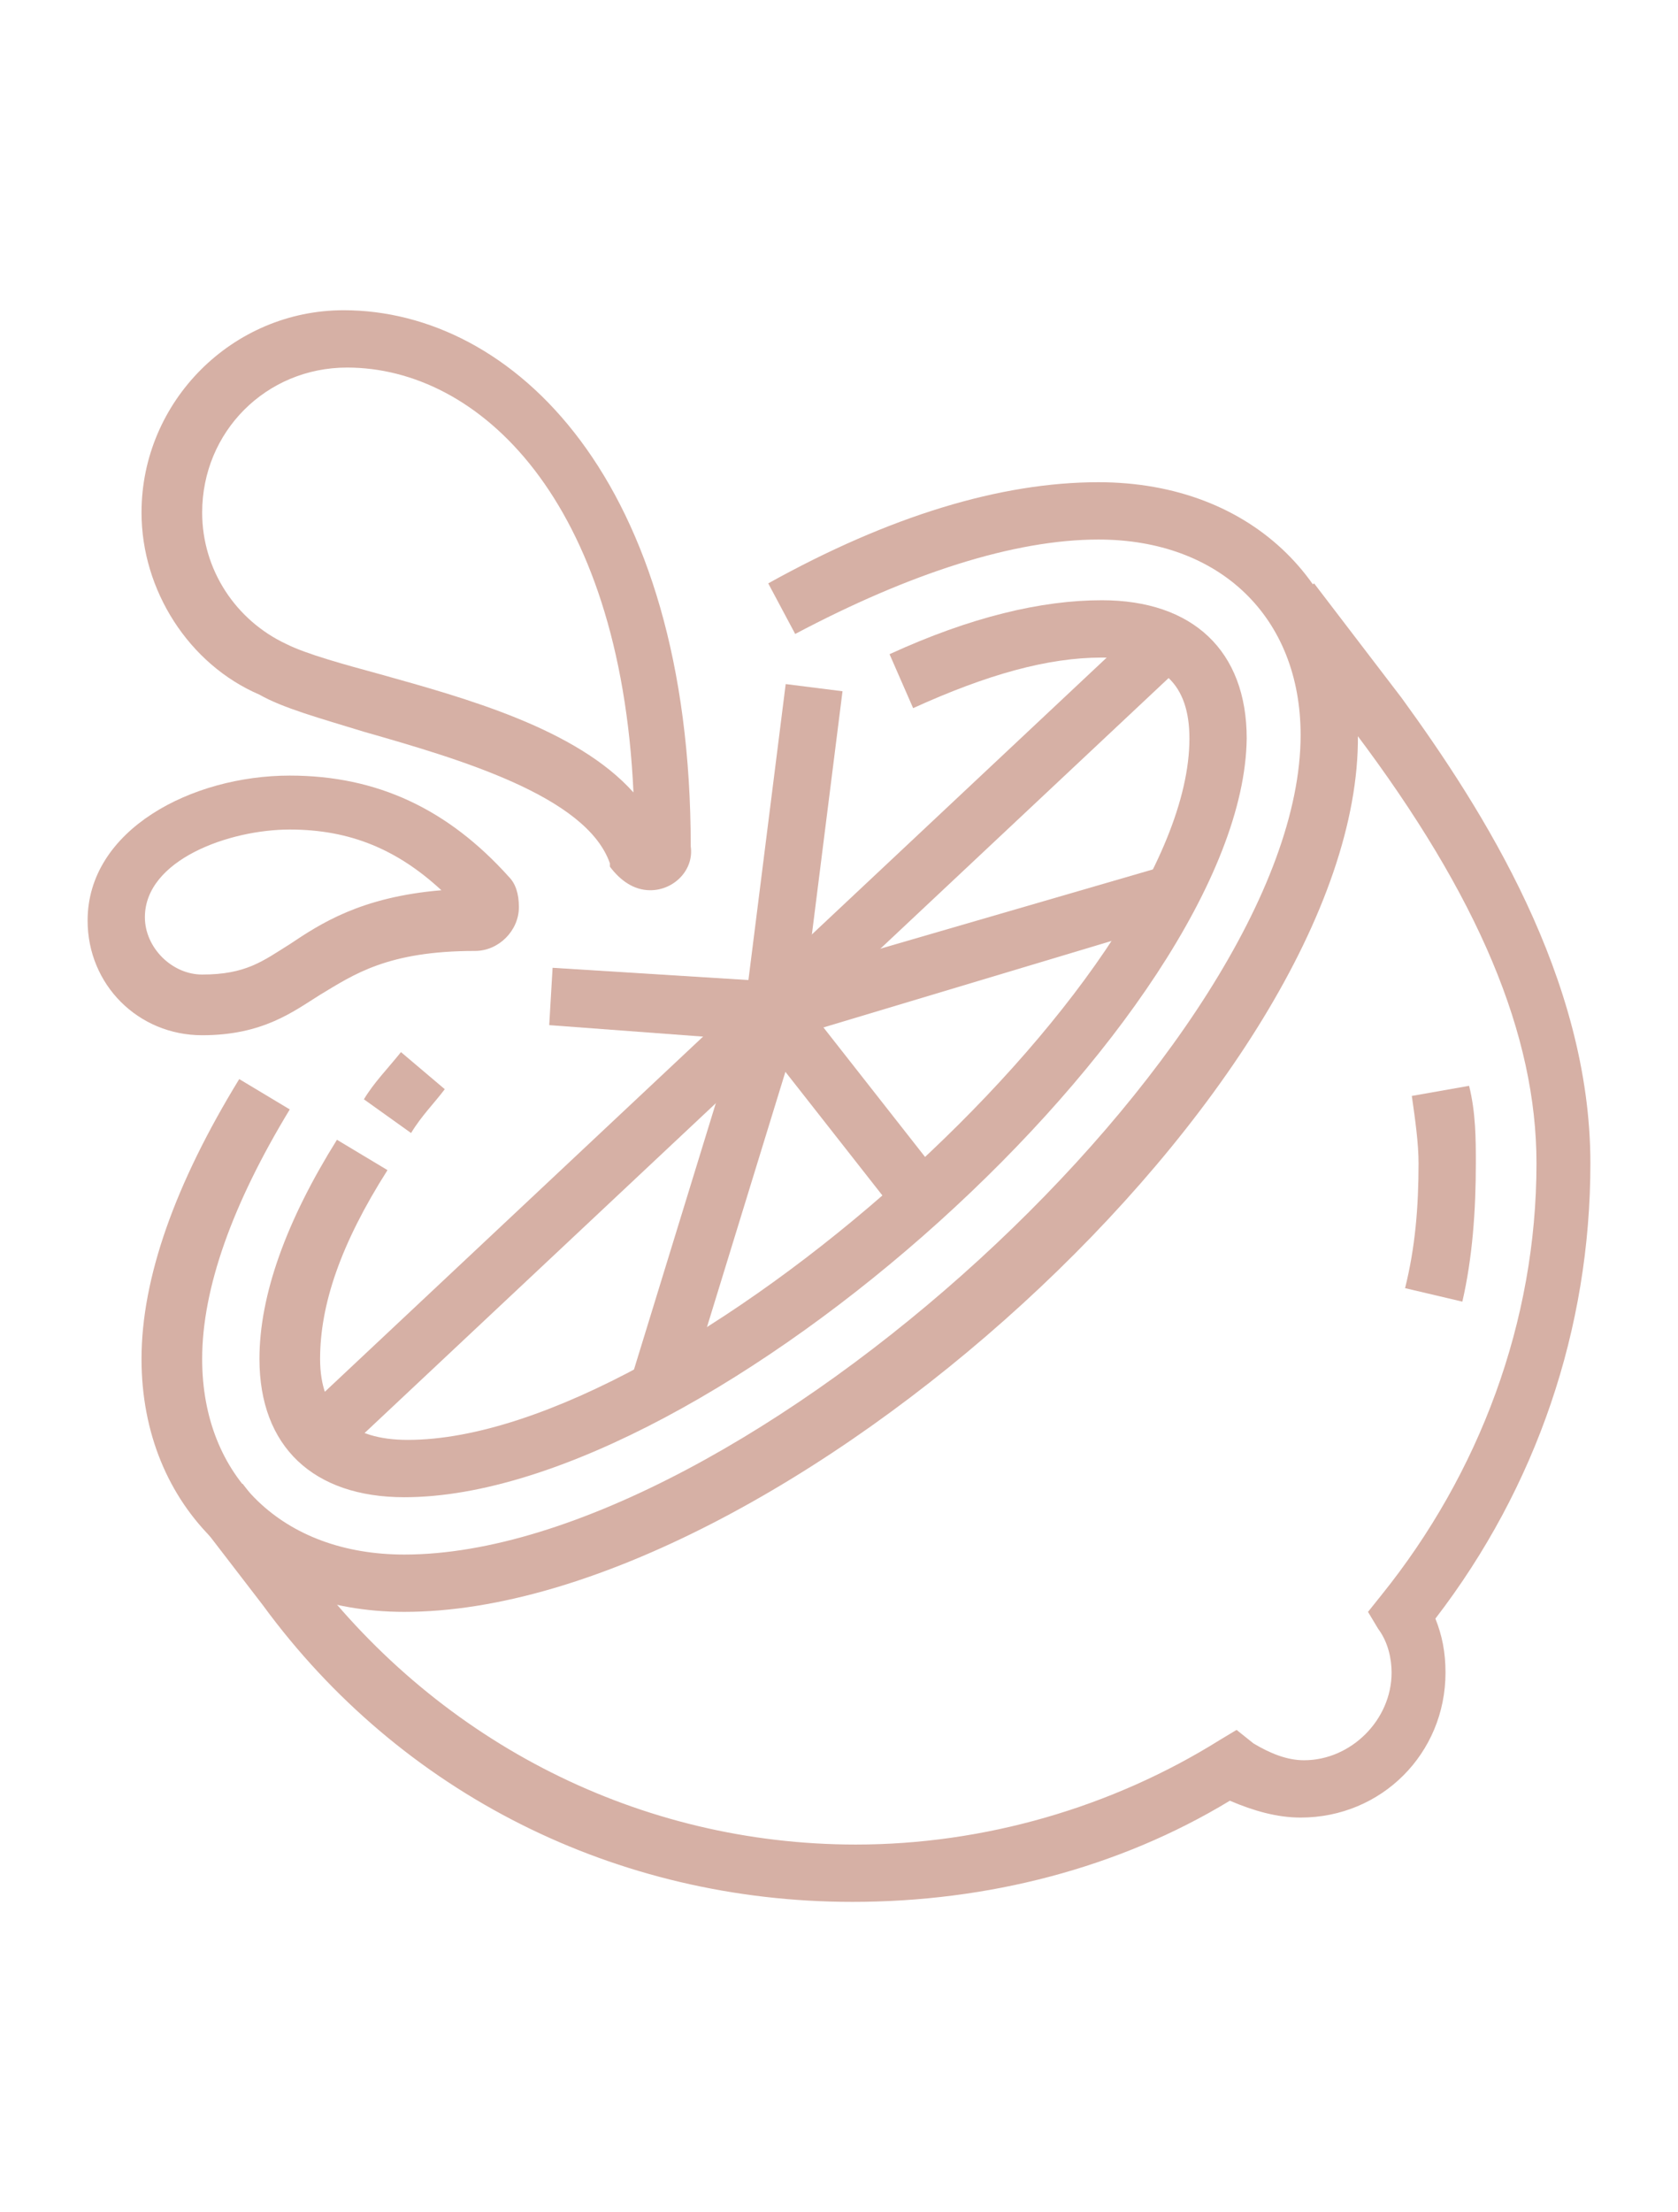 <?xml version="1.0" encoding="utf-8"?>
<!-- Generator: Adobe Illustrator 24.1.0, SVG Export Plug-In . SVG Version: 6.00 Build 0)  -->
<svg version="1.1" id="Layer_1" xmlns="http://www.w3.org/2000/svg" xmlns:xlink="http://www.w3.org/1999/xlink" x="0px" y="0px"
	 width="49.8px" height="65.6px" viewBox="0 0 49.8 65.6" style="enable-background:new 0 0 49.8 65.6;" xml:space="preserve">
<style type="text/css">
	.st0{fill:#D6B0A5;}
	.st1{display:none;}
	.st2{display:inline;fill:#D6B0A5;}
	.st3{display:inline;}
</style>
<g>
	<path class="st0" d="M12,47.8c-4.6,0-7.8-3.1-7.8-7.5c0-2.4,1-5.2,2.9-8.3l1.5,0.9C6.9,35.7,6,38.2,6,40.3c0,3.5,2.4,5.8,6,5.8
		c10,0,26.6-15.2,26.6-24.3c0-3.5-2.4-5.8-6-5.8c-2.5,0-5.6,1-9,2.8l-0.8-1.5c3.6-2,6.9-3,9.8-3c4.6,0,7.7,3.1,7.7,7.5
		C40.4,32.1,23.1,47.8,12,47.8z"/>
	<path class="st0" d="M12.2,33.6l-1.4-1c0.3-0.5,0.7-0.9,1.1-1.4l1.3,1.1C12.9,32.7,12.5,33.1,12.2,33.6z"/>
	<path class="st0" d="M12,44.4c-2.7,0-4.3-1.5-4.3-4.1c0-1.9,0.8-4.1,2.3-6.5l1.5,0.9c-1.4,2.2-2,4-2,5.6c0,1.6,0.9,2.4,2.6,2.4
		c8,0,23.2-13.6,23.2-20.8c0-1.6-0.8-2.4-2.6-2.4c-1.6,0-3.4,0.5-5.6,1.5l-0.7-1.6c2.4-1.1,4.5-1.6,6.3-1.6c2.7,0,4.3,1.5,4.3,4.1
		C36.9,30.1,21.1,44.4,12,44.4z"/>
	<rect x="4.7" y="30" transform="matrix(0.729 -0.684 0.684 0.729 -15.162 23.421)" class="st0" width="34.5" height="1.7"/>
	<polygon class="st0" points="23,30.9 16.3,30.4 16.4,28.7 22.8,29.1 34.5,25.7 35,27.3 	"/>
	<rect x="18.7" y="24.4" transform="matrix(0.125 -0.992 0.992 0.125 -4.437 45.409)" class="st0" width="9.7" height="1.7"/>
	<rect x="24.3" y="29.3" transform="matrix(0.787 -0.618 0.618 0.787 -14.893 22.507)" class="st0" width="1.7" height="7.1"/>
	
		<rect x="15.3" y="34.8" transform="matrix(0.294 -0.956 0.956 0.294 -19.075 45.41)" class="st0" width="11.7" height="1.7"/>
	<path class="st0" d="M19.3,26.4c-0.5,0-0.9-0.3-1.2-0.7l0-0.1c-0.7-2-4.5-3.1-7.3-3.9c-1.3-0.4-2.4-0.7-3.1-1.1
		c-2.1-0.9-3.5-3.1-3.5-5.4c0-3.3,2.7-6,6-6c5,0,10.3,5,10.3,15.9C20.6,25.8,20,26.4,19.3,26.4z M10.3,10.9c-2.4,0-4.3,1.9-4.3,4.3
		c0,1.7,1,3.2,2.5,3.9c0.6,0.3,1.7,0.6,2.8,0.9c2.5,0.7,5.8,1.6,7.5,3.5C18.4,14.8,14.2,10.9,10.3,10.9z"/>
	<path class="st0" d="M6,30.7c-1.9,0-3.4-1.5-3.4-3.4c0-2.7,3.1-4.3,6-4.3c2.6,0,4.7,1,6.5,3c0.2,0.2,0.3,0.5,0.3,0.9
		c0,0.7-0.6,1.3-1.3,1.3c-2.6,0-3.6,0.7-4.6,1.3C8.7,30,7.8,30.7,6,30.7z M8.6,24.6c-1.8,0-4.3,0.9-4.3,2.6c0,0.9,0.8,1.7,1.7,1.7
		c1.3,0,1.8-0.4,2.6-0.9c0.9-0.6,2.1-1.4,4.5-1.6C11.8,25.2,10.4,24.6,8.6,24.6z"/>
	<path class="st0" d="M43.4,38.6l-1.7-0.4c0.3-1.2,0.4-2.4,0.4-3.7c0-0.6-0.1-1.3-0.2-2l1.7-0.3c0.2,0.8,0.2,1.6,0.2,2.3
		C43.8,35.9,43.7,37.3,43.4,38.6z"/>
	<path class="st0" d="M25.3,56.4c-7,0-13.4-3.2-17.5-8.8l-2-2.6l1.4-1l2,2.6c3.9,5.1,9.8,8.1,16.2,8.1c3.8,0,7.6-1.1,10.8-3.1
		l0.5-0.3l0.5,0.4c0.5,0.3,1,0.5,1.5,0.5c1.4,0,2.6-1.2,2.6-2.6c0-0.4-0.1-0.9-0.4-1.3l-0.3-0.5l0.4-0.5c2.9-3.6,4.6-8.1,4.6-12.8
		c0-3.8-1.7-7.9-5.4-12.8l-2.6-3.4l1.4-1l2.6,3.4C44,24,47.2,29,47.2,34.5c0,4.9-1.6,9.6-4.6,13.5c0.2,0.5,0.3,1,0.3,1.6
		c0,2.4-1.9,4.3-4.3,4.3c-0.7,0-1.4-0.2-2.1-0.5C33.2,55.4,29.3,56.4,25.3,56.4z"/>
</g>
<g class="st1">
	<path class="st2" d="M18.3,45.7c-0.6-0.1-1-0.1-1.5-0.3l0.4-1.7c0.5,0.1,0.8,0.2,1.3,0.2L18.3,45.7z"/>
	<path class="st2" d="M14.8,44.8c-4.1-1.4-6.4-4.1-7.3-8.3l1.7-0.3c0.7,3.5,2.7,5.8,6.1,7L14.8,44.8z"/>
	<path class="st2" d="M22.2,10l-0.4-1.7C22.4,8.2,23,8,23.6,7.9l0.4,1.7C23.4,9.7,22.8,9.8,22.2,10z"/>
	<path class="st2" d="M19,11l-0.6-1.6C19,9.1,19.6,9,20.2,8.8l0.5,1.6C20.1,10.6,19.6,10.8,19,11z"/>
	<path class="st2" d="M15.7,12.2l-0.7-1.6c0.5-0.2,1.1-0.5,1.6-0.7l0.6,1.6C16.8,11.8,16.3,12,15.7,12.2z"/>
	<path class="st2" d="M12.5,13.8l-0.8-1.5c0.6-0.3,1.1-0.6,1.7-0.9l0.7,1.6C13.6,13.2,13,13.5,12.5,13.8z"/>
	<path class="st2" d="M9.2,15.7l-0.9-1.4c0.6-0.4,1.1-0.7,1.7-1.1l0.9,1.5C10.3,15,9.8,15.3,9.2,15.7z"/>
	<path class="st2" d="M6.2,18l-1.1-1.3c0.5-0.4,1-0.8,1.5-1.1l1,1.4C7.2,17.3,6.7,17.6,6.2,18z"/>
	<path class="st2" d="M21.2,57.7L21.1,56c0.5,0,1-0.1,1.6-0.1l0.2,1.7C22.3,57.6,21.8,57.7,21.2,57.7z"/>
	<path class="st2" d="M24.6,57.4l-0.3-1.7c0.5-0.1,1-0.2,1.5-0.3l0.3,1.7C25.6,57.2,25.1,57.3,24.6,57.4z"/>
	<path class="st2" d="M27.9,56.7l-0.4-1.7c0.5-0.1,1.1-0.3,1.7-0.4l0.4,1.7C29.1,56.5,28.5,56.6,27.9,56.7z"/>
	<path class="st2" d="M31.3,55.9l-0.5-1.6c0.5-0.2,1.1-0.3,1.6-0.5l0.5,1.6C32.4,55.5,31.8,55.7,31.3,55.9z"/>
	<path class="st2" d="M34.6,54.7L34,53.1c0.5-0.2,1.1-0.4,1.6-0.7l0.7,1.6C35.8,54.3,35.2,54.5,34.6,54.7z"/>
	<path class="st2" d="M38,53.3l-0.7-1.6c0.5-0.2,1-0.5,1.6-0.8l0.8,1.5C39.1,52.8,38.5,53,38,53.3z"/>
	<path class="st2" d="M4.7,49.4c-1.5-1.3-3.5-3.6-4.5-5.5l1.5-0.8c0.8,1.7,2.7,3.8,4.1,5L4.7,49.4z"/>
	<path class="st2" d="M8.5,52c-0.6-0.3-1.8-1-2.4-1.4l1-1.4c0.5,0.3,1.7,1,2.2,1.3L8.5,52z"/>
	<path class="st2" d="M45.1,17.6c-0.5-0.6-1.3-1-1.9-1.4l0.9-1.5l-0.4,0.7l0.5-0.7c0.6,0.4,1.6,0.9,2.3,1.7L45.1,17.6z"/>
	<path class="st2" d="M41.3,15.1c-2.5-1.2-5-1.8-8-2.1l0.1-1.7c3.1,0.3,5.9,1,8.6,2.2L41.3,15.1z"/>
	<path class="st2" d="M22.6,37.1c-3,0-6.6-1.5-6.6-5.8c0-5.1,5.9-7.9,10-7.9c1.9,0,3.6,0.7,4.8,1.9c1,1,1.5,2.3,1.5,3.7
		C32.3,35,25.6,37.1,22.6,37.1z M26,25.1c-3.5,0-8.3,2.4-8.3,6.2c0,3,2.5,4.1,4.9,4.1c1.6,0,8-1.2,8-6.5c0-1-0.3-1.8-1-2.5
		C28.8,25.6,27.4,25.1,26,25.1z"/>
	<path class="st2" d="M20.3,50C12,50,3.1,46.1,3.1,35.4c0-4,1.4-7.8,3.8-10.6l1.3,1.1c-2.1,2.4-3.4,6-3.4,9.5
		c0,12,11.8,12.9,15.5,12.9c1.5,0,15.1-0.3,21.6-9l1.4,1C36.3,49.7,21.9,50,20.3,50z"/>
	<path class="st2" d="M46.1,50c-2.1,0-3.4-1.7-3.4-4.3v-3.4c0-2.5-2.3-2.6-2.6-2.6c-0.8,0-1.5,0.5-2.3,1.1c-1,0.7-2.1,1.5-3.6,1.5
		c-1,0-1.9-0.3-2.5-0.9c-0.6-0.6-1-1.5-1-2.6c0-1.1,0.3-1.6,0.5-2.1c0.2-0.4,0.3-0.7,0.3-1.3c0-1.3-1.2-1.7-1.5-1.7l0.4-1.7
		c1.3,0.3,2.8,1.4,2.8,3.4c0,1.1-0.3,1.6-0.5,2.1c-0.2,0.4-0.3,0.7-0.3,1.3c0,0.4,0.1,1,0.5,1.3c0.3,0.3,0.7,0.4,1.2,0.4
		c1,0,1.8-0.6,2.7-1.2c1-0.7,2-1.4,3.3-1.4c2.1,0,4.3,1.5,4.3,4.3v3.4c0,1,0.2,2.6,1.7,2.6c0.6,0,0.9-0.2,1-0.4
		c0.7-0.7,0.7-2.5,0.7-3.5l0-0.4c0-1.9-0.4-3-0.9-4.4c-0.8-2.1-1.7-4.8-1.7-11.1c-0.1-8.3-7.6-12-14.6-12c-6.9,0-16.5,2.8-21.9,8.9
		c0.7,1,1.1,2,1.4,2.9c0.5,1.5,0.8,1.9,1.6,1.9c0.5,0,0.8-0.2,1.3-1c0.8-1,2-2.5,5.2-2.5v1.7c-2.4,0-3.1,0.9-3.8,1.8
		c-0.6,0.8-1.3,1.6-2.7,1.6c-2.1,0-2.7-1.6-3.2-3.1c-0.3-1-0.7-2.1-1.5-2.9l-0.6-0.5l0.5-0.6c5.7-6.9,16.3-10.1,23.7-10.1
		c7.8,0,16.3,4.3,16.3,13.8c0,6,0.9,8.5,1.6,10.5c0.5,1.4,1,2.8,1,5l0,0.4c0,1.4,0,3.5-1.2,4.8C47.8,49.7,47,50,46.1,50z"/>
	<rect x="29.5" y="19" transform="matrix(0.538 -0.843 0.843 0.538 -2.417 35.406)" class="st2" width="3.2" height="1.7"/>
	<rect x="35" y="29.2" transform="matrix(0.819 -0.574 0.574 0.819 -11.612 26.297)" class="st2" width="1.7" height="4.6"/>
	<rect x="17.3" y="20.4" transform="matrix(0.315 -0.949 0.949 0.315 -8.848 32.627)" class="st2" width="1.7" height="4"/>
	<rect x="37.6" y="23.3" transform="matrix(0.929 -0.371 0.371 0.929 -6.137 16.457)" class="st2" width="4.3" height="1.7"/>
	<polygon class="st2" points="37.5,19.9 35.8,19.9 35.8,21.6 37.5,21.6 37.5,19.9 	"/>
	<polygon class="st2" points="34.9,22.5 33.2,22.5 33.2,24.2 34.9,24.2 34.9,22.5 	"/>
	<polygon class="st2" points="43.5,26.8 41.8,26.8 41.8,28.5 43.5,28.5 43.5,26.8 	"/>
	<polygon class="st2" points="39.2,27.6 37.5,27.6 37.5,29.4 39.2,29.4 39.2,27.6 	"/>
	<polygon class="st2" points="24.6,19.9 22.9,19.9 22.9,21.6 24.6,21.6 24.6,19.9 	"/>
	<polygon class="st2" points="28,18.2 26.3,18.2 26.3,19.9 28,19.9 28,18.2 	"/>
	<polygon class="st2" points="14.3,24.2 12.6,24.2 12.6,25.9 14.3,25.9 14.3,24.2 	"/>
	<polygon class="st2" points="36.6,35.4 34.9,35.4 34.9,37.1 36.6,37.1 36.6,35.4 	"/>
	<polygon class="st2" points="42.7,31.9 40.9,31.9 40.9,33.7 42.7,33.7 42.7,31.9 	"/>
</g>
<g class="st1">
	<path class="st2" d="M13,34.7c-2.2-1.7-3.6-4.4-3.6-7.1c0-1.9,0.2-4,0.4-5.9c0.2-1.9,0.4-3.6,0.4-5.3v-0.9h0.9
		c7.7,0,13.8,2.5,16.3,6.7L26,23.2c-0.8-1.3-4.2-5.6-14-5.9c-0.1,1.5-0.2,3-0.4,4.6c-0.2,1.9-0.4,3.9-0.4,5.7c0,2.1,1.1,4.4,2.9,5.7
		L13,34.7z"/>
	<path class="st2" d="M35.9,36l-0.4-1.7c6.3-1.4,7.4-4.9,7.4-17.4C40,18.4,37.7,19,34.3,19c-4.3,0-7.7,3.5-7.7,7.7h-1.7
		c0-5.2,4.2-9.5,9.5-9.5c3.4,0,5.7-0.8,9.1-2.5l1.2-0.6v1.4C44.7,29,43.9,34.2,35.9,36z"/>
	<path class="st2" d="M14.6,50.9c-1.7,0-3-0.2-4.3-0.4C8.8,50.2,7.3,50,5.1,50H4.3v-0.9c0-10.3,3.5-15.5,11-16.2l0.2,1.7
		C9.1,35.2,6.2,39.5,6,48.3c1.9,0.1,3.3,0.3,4.5,0.5c1.3,0.2,2.5,0.4,4,0.4c3.9,0,9.5-4,9.5-10.3h1.7C25.8,46.3,19.2,50.9,14.6,50.9
		z"/>
	<path class="st2" d="M31.8,43.1c-3.9,0-6.7-2-7.6-3.9l1.5-0.8c0.7,1.5,3.1,3,6.1,3c2.3,0,4.2-0.8,5-1.3c-0.5-1.8-2.2-7.3-5.9-7.3
		c-3,0-5.9,2.1-6.6,3.6l-1.5-0.8c1-1.9,4.3-4.6,8.2-4.6c5.8,0,7.6,8.9,7.7,9.3l0.1,0.6l-0.5,0.3C38.1,41.3,35.4,43.1,31.8,43.1z"/>
	<path class="st2" d="M43.8,53.4h-0.9c-16.2,0-18.7-7.6-18.9-13.8c-6.9-0.3-10.3-3.7-10.3-10.3V29l0.3-0.3c0.1-0.1,2-2,5.8-2
		c3.8,0,6.8,3.8,7.8,5.9L26,33.4c-1-1.9-3.5-4.9-6.2-4.9c-2.3,0-3.7,0.8-4.3,1.3c0.1,5.6,3.1,8.2,9.5,8.2h0.9v0.9
		c0,6.3,2,12.6,16.3,12.9c-0.1-11.6-2.6-14.5-6.3-15.3l0.3-1.7c5.5,1.1,7.7,6.1,7.7,17.8V53.4z"/>
	<path class="st2" d="M37.3,41.2c-3.6-2.5-7.4-4.1-9.8-4.1v-1.7c2.7,0,6.9,1.7,10.8,4.5L37.3,41.2z"/>
	<path class="st2" d="M25.7,34.5c-1.7,0-5.1-0.8-7.1-2.5l1.1-1.3c1.6,1.3,4.6,2.1,6,2.1V34.5z"/>
	<path class="st2" d="M30.1,28.6l-1.5-0.8c1.8-3.3,5.8-5.9,8.8-6.9l0.6,1.6C35.7,23.3,31.8,25.5,30.1,28.6z"/>
	<path class="st2" d="M19.4,28.5c-2.1-0.8-4.7-3.9-5.7-8.2l1.7-0.4c0.8,3.9,3.2,6.4,4.6,6.9L19.4,28.5z"/>
	<polygon class="st2" points="19.7,9.6 18,9.6 18,11.3 19.7,11.3 19.7,9.6 	"/>
	<polygon class="st2" points="13.7,12.2 12,12.2 12,13.9 13.7,13.9 13.7,12.2 	"/>
	<polygon class="st2" points="6,19.9 4.3,19.9 4.3,21.6 6,21.6 6,19.9 	"/>
	<polygon class="st2" points="25.8,55.2 24,55.2 24,56.9 25.8,56.9 25.8,55.2 	"/>
	<polygon class="st2" points="19.7,54.3 18,54.3 18,56 19.7,56 19.7,54.3 	"/>
	<polygon class="st2" points="49,31.9 47.2,31.9 47.2,33.7 49,33.7 49,31.9 	"/>
	<polygon class="st2" points="48.1,38 46.4,38 46.4,39.7 48.1,39.7 48.1,38 	"/>
	<polygon class="st2" points="48.1,25.9 46.4,25.9 46.4,27.6 48.1,27.6 48.1,25.9 	"/>
	<polygon class="st2" points="3.4,38 1.7,38 1.7,39.7 3.4,39.7 3.4,38 	"/>
	<polygon class="st2" points="25.8,8.7 24,8.7 24,10.5 25.8,10.5 25.8,8.7 	"/>
	<polygon class="st2" points="31.8,9.6 30,9.6 30,11.3 31.8,11.3 31.8,9.6 	"/>
	<polygon class="st2" points="37.8,12.2 36.1,12.2 36.1,13.9 37.8,13.9 37.8,12.2 	"/>
	<polygon class="st2" points="31.8,54.3 30,54.3 30,56 31.8,56 31.8,54.3 	"/>
	<polygon class="st2" points="2.5,31.9 0.8,31.9 0.8,33.7 2.5,33.7 2.5,31.9 	"/>
	<polygon class="st2" points="3.4,25.9 1.7,25.9 1.7,27.6 3.4,27.6 3.4,25.9 	"/>
	<path class="st2" d="M10.3,45.9l-1.5-0.8c0.3-0.5,0.9-1.3,1.6-2.2l1.3,1.1C11,44.8,10.5,45.5,10.3,45.9z"/>
	<path class="st2" d="M14.4,41.3L13.3,40c1.6-1.4,3.5-2.6,5.1-3.3l0.7,1.6C17.6,39,15.9,40.1,14.4,41.3z"/>
	<path class="st2" d="M36.9,47.6c-0.5-0.8-2.3-3.3-3.9-4.9l1.2-1.2c1.7,1.6,3.5,4.1,4.1,5.1L36.9,47.6z"/>
</g>
<g class="st1">
	<path class="st2" d="M40,52.9C40,52.9,39.9,52.9,40,52.9c-1.7,0-2.6-1.1-2.6-3c0-3.9,2.8-7.3,5.2-7.3c1.2,0,2.6,0.8,2.6,2.9
		c0,2.4-0.8,4.6-2.3,6C41.9,52.4,40.9,52.9,40,52.9z M42.5,44.3c-1.2,0-3.4,2.3-3.4,5.6c0,1.3,0.5,1.3,0.9,1.3h0
		c0.5,0,1.1-0.3,1.7-0.9c0.5-0.5,1.8-2.1,1.8-4.8C43.4,44.3,42.7,44.3,42.5,44.3z"/>
	<path class="st2" d="M12.1,44.5c-0.7-0.3-1.4-1-1.4-2.8c0-3.5,2.1-6.7,4.1-7.5l0.7,1.6c-1.2,0.5-3.1,3.1-3.1,5.9
		c0,0.5,0.1,1.1,0.4,1.2L12.1,44.5z"/>
	<path class="st2" d="M39.1,52.8l-37-11.2c-0.7-0.2-1.8-0.8-1.8-2.9c0-3.9,2.8-7.3,5.2-7.3c0.2,0,0.5,0,0.8,0.1l37,11.2l-0.5,1.6
		l-37-11.2c-0.1,0-0.2,0-0.3,0c-1.2,0-3.4,2.3-3.4,5.6c0,0.7,0.2,1.2,0.5,1.3l37,11.2L39.1,52.8z"/>
	<rect x="27" y="44.2" transform="matrix(0.29 -0.957 0.957 0.29 -23.191 58.634)" class="st2" width="1.7" height="1.5"/>
	<rect x="19.7" y="38" transform="matrix(0.29 -0.957 0.957 0.29 -26.302 49.965)" class="st2" width="1.7" height="9.4"/>
	<rect x="31.3" y="54.8" transform="matrix(0.289 -0.957 0.957 0.289 -30.297 70.198)" class="st2" width="1.7" height="1.4"/>
	<rect x="24" y="48.4" transform="matrix(0.29 -0.957 0.957 0.29 -33.369 61.638)" class="st2" width="1.7" height="9.8"/>
	<path class="st2" d="M21.2,15.3l-1.5-0.9c0.4-0.7,0.6-0.9,1.2-1.5l1.1,1.3C21.5,14.6,21.5,14.7,21.2,15.3z"/>
	<path class="st2" d="M26.2,26.3c-4.3,0-7.7-3.5-7.7-7.7c0-0.7,0-1.1,0.2-1.7l1.7,0.4c-0.1,0.4-0.1,0.7-0.1,1.3c0,3.3,2.7,6,6,6
		c0.5,0,0.8,0,1.3-0.1l0.4,1.7C27.3,26.2,26.8,26.3,26.2,26.3z"/>
	<path class="st2" d="M41,17.8L39.5,17c0.3-0.6,0.5-1.2,0.5-1.9c0-2.4-1.9-4.3-4.3-4.3c-0.7,0-1.3,0.2-1.9,0.5l-0.8-1.5
		c0.8-0.4,1.8-0.6,2.7-0.6c3.3,0,6,2.7,6,6C41.7,16,41.4,16.9,41,17.8z"/>
	<path class="st2" d="M32.8,31.9c-1.5-1.1-2.4-2.9-2.4-4.8c0-1.9,0.9-3.7,2.4-4.8l1,1.4c-1.1,0.8-1.7,2.1-1.7,3.5
		c0,1.3,0.6,2.6,1.7,3.4L32.8,31.9z"/>
	<path class="st2" d="M46.7,31.3l-1-1.4c1.2-0.8,1.9-2.1,1.9-3.6c0-1.7-1-3.3-2.6-4l0.7-1.6c2.2,0.9,3.7,3.1,3.7,5.5
		C49.4,28.3,48.4,30.2,46.7,31.3z"/>
	<path class="st2" d="M42.1,22.2l-0.6-1.6c0.6-0.2,1.1-0.3,1.8-0.3V22C42.9,22,42.6,22,42.1,22.2z"/>
	<path class="st2" d="M43.4,40.9v-1.7c2.4,0,4.3-1.9,4.3-4.3c0-2.4-1.9-4.3-4.3-4.3v-1.7c3.3,0,6,2.7,6,6S46.7,40.9,43.4,40.9z"/>
	<path class="st2" d="M46,18.5h-1.7c0-1.4-1.2-2.6-2.6-2.6c-0.2,0-0.4,0-0.6,0.1l-0.4-1.7c0.4-0.1,0.7-0.1,1.1-0.1
		C44,14.2,46,16.2,46,18.5z"/>
	<g class="st3">
		<rect x="5.5" y="9.1" class="st0" width="1.7" height="3.4"/>
		<rect x="5.5" y="15.9" class="st0" width="1.7" height="3.4"/>
		<rect x="8.1" y="13.4" class="st0" width="2.6" height="1.7"/>
		<rect x="2.1" y="13.4" class="st0" width="2.6" height="1.7"/>
	</g>
</g>
</svg>
